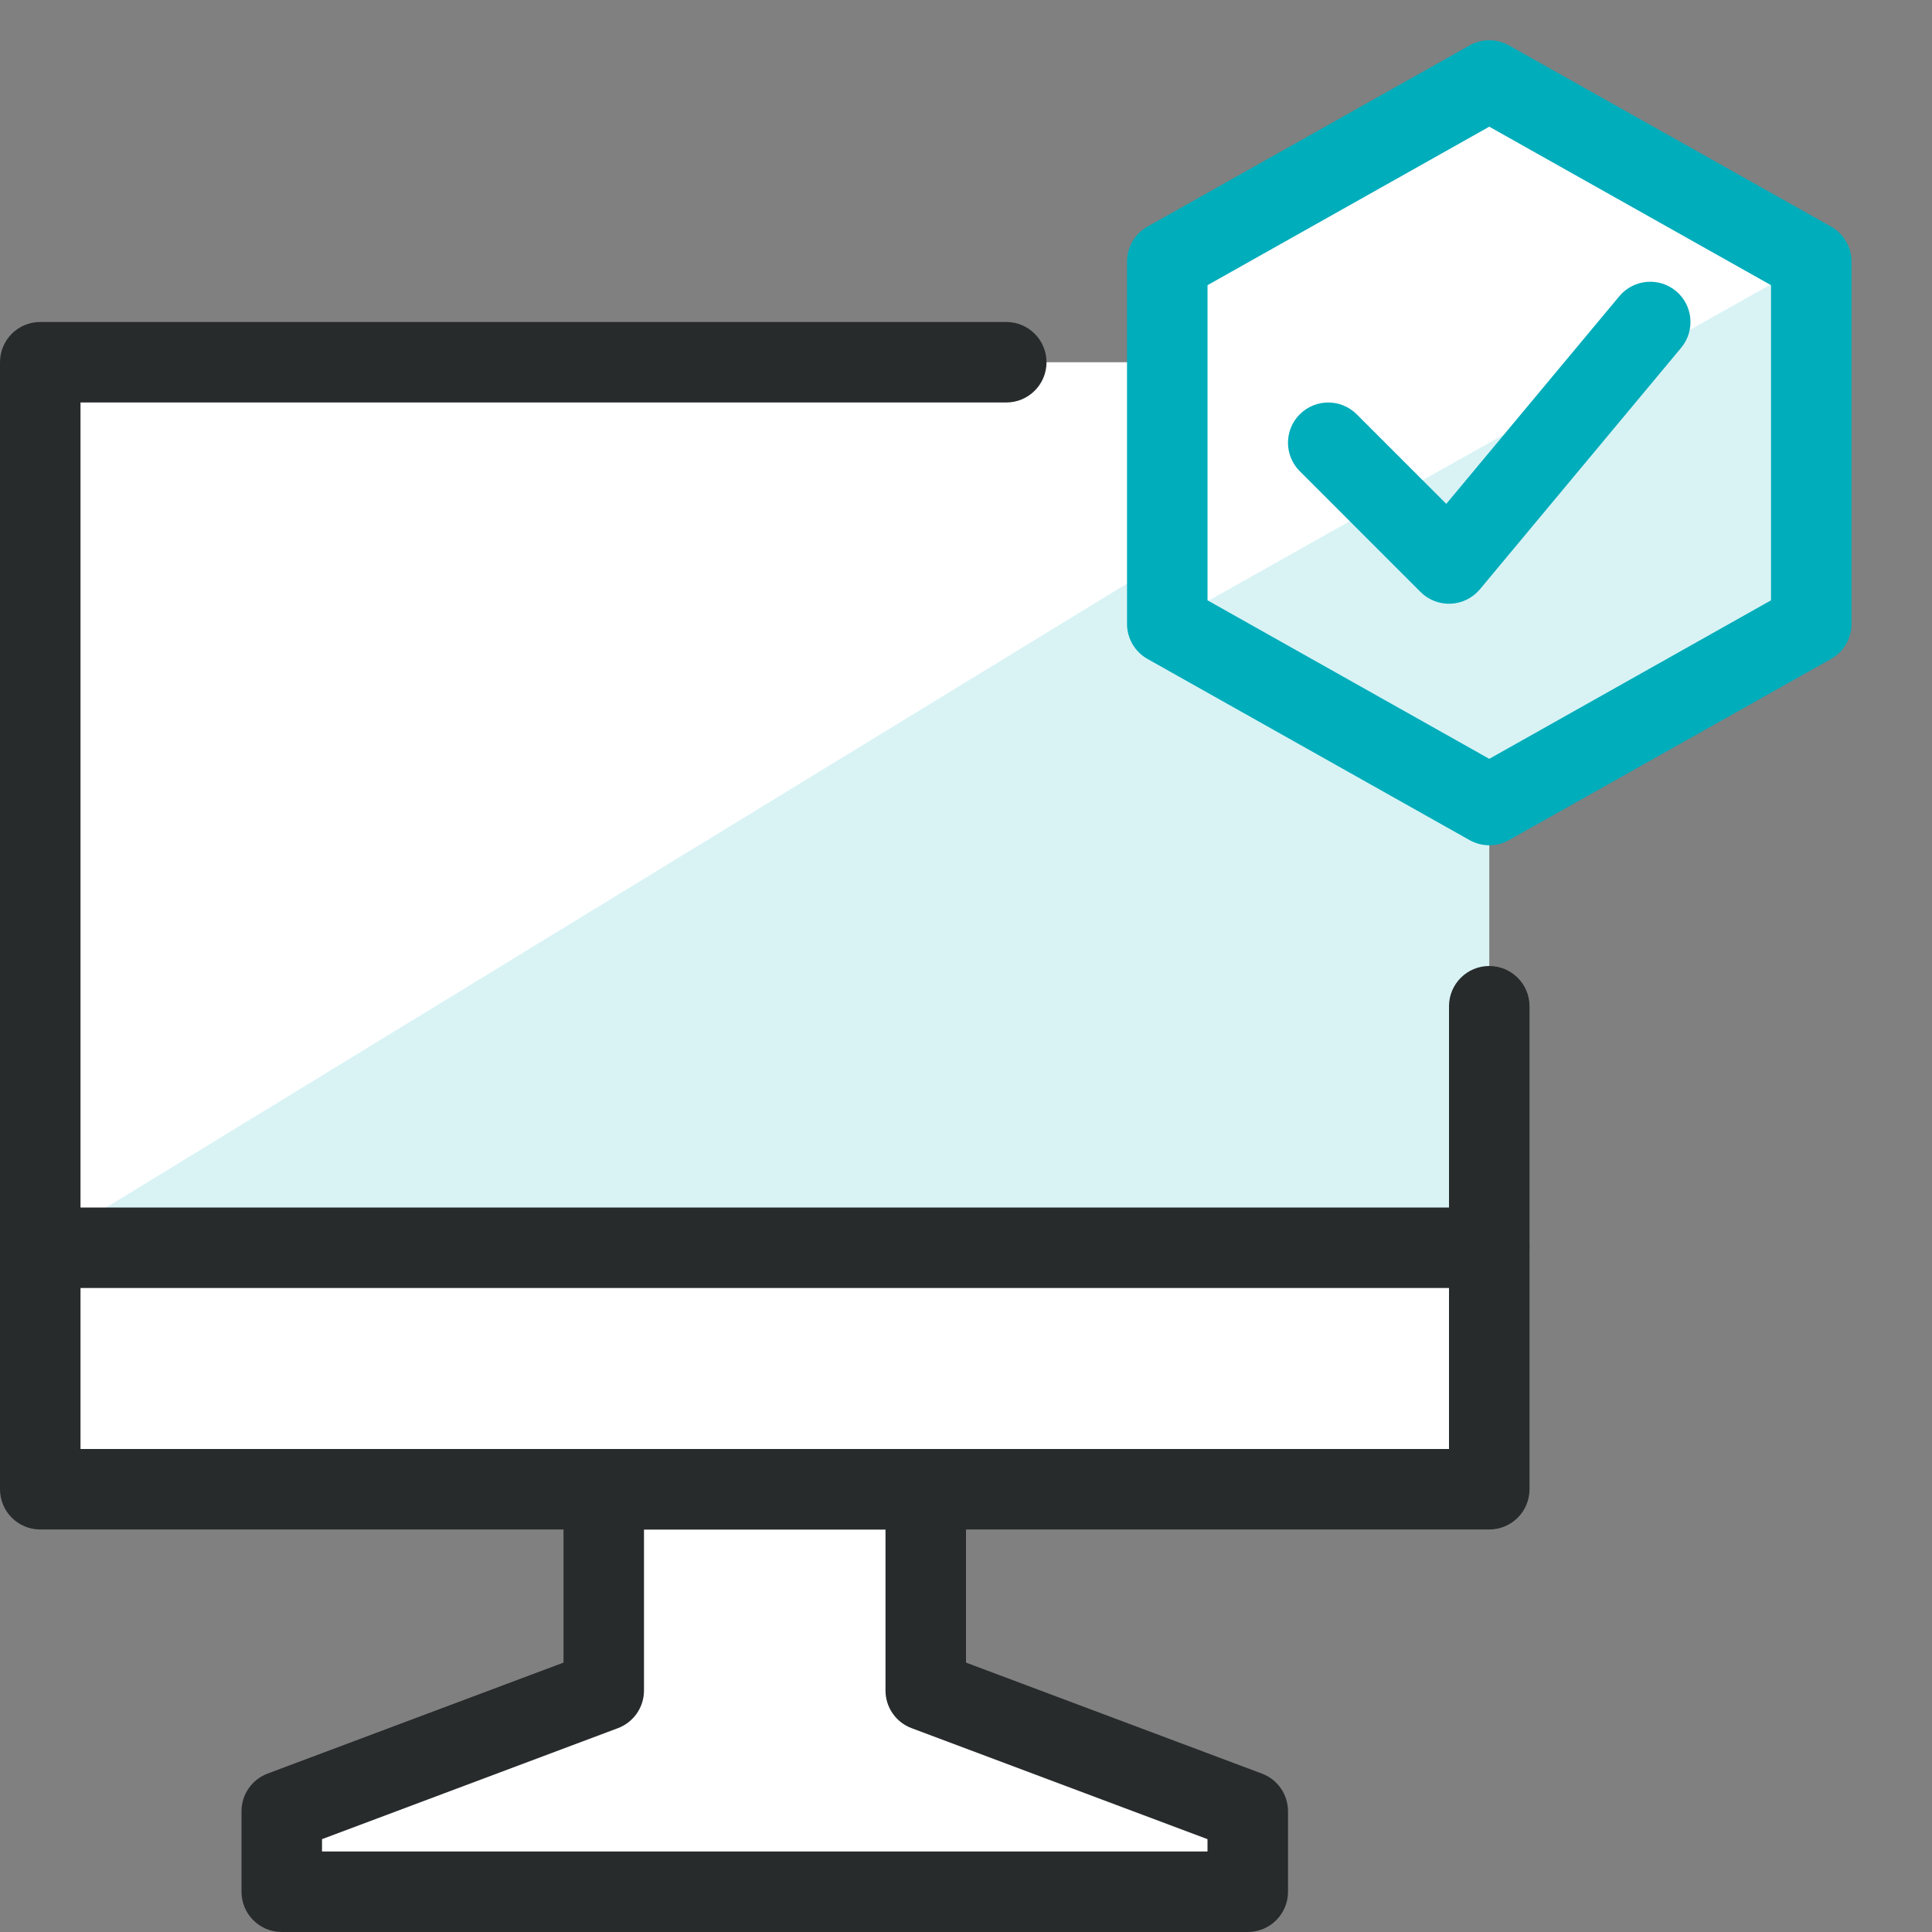 <?xml version="1.0" encoding="UTF-8"?>
<svg xmlns="http://www.w3.org/2000/svg" width="70" height="70" viewBox="0 0 70 70" fill="none">
  <rect x="0" y="0" width="70" height="70" fill="#808080" stroke="none"/>
  <path d="M53.959 2.917L42.292 9.479V13.125H1.459V53.958H21.876V61.25L10.209 65.625V68.541H45.209V65.625L33.542 61.25V53.958H53.959V29.166L65.626 22.604V9.479L53.959 2.917Z" fill="white"></path>
  <path d="M65.624 9.479V22.604L53.958 29.166L42.291 22.604L65.624 9.479Z" fill="#00ADBB" fill-opacity="0.15"></path>
  <path d="M42.292 20.253L1.459 45.208H53.959V29.167L42.292 22.604V20.253Z" fill="#00ADBB" fill-opacity="0.15"></path>
  <path fill-rule="evenodd" clip-rule="evenodd" d="M0 13.125C0 12.319 0.653 11.666 1.458 11.666H36.458C37.264 11.666 37.917 12.319 37.917 13.125C37.917 13.93 37.264 14.583 36.458 14.583H2.917V52.5H52.5V36.458C52.5 35.653 53.153 35 53.958 35C54.764 35 55.417 35.653 55.417 36.458V53.958C55.417 54.764 54.764 55.416 53.958 55.416H1.458C0.653 55.416 0 54.764 0 53.958V13.125Z" fill="#272B2C"></path>
  <path fill-rule="evenodd" clip-rule="evenodd" d="M20.417 53.958C20.417 53.153 21.07 52.5 21.875 52.5H33.542C34.347 52.5 35 53.153 35 53.958V60.239L45.72 64.26C46.29 64.473 46.667 65.017 46.667 65.625V68.542C46.667 69.347 46.014 70 45.208 70H10.208C9.403 70 8.75 69.347 8.75 68.542V65.625C8.75 65.017 9.127 64.473 9.696 64.26L20.417 60.239V53.958ZM23.333 55.417V61.25C23.333 61.858 22.956 62.402 22.387 62.615L11.667 66.636V67.083H43.75V66.636L33.03 62.615C32.46 62.402 32.083 61.858 32.083 61.25V55.417H23.333Z" fill="#272B2C"></path>
  <path fill-rule="evenodd" clip-rule="evenodd" d="M0 45.208C0 44.403 0.653 43.75 1.458 43.75H53.958C54.764 43.75 55.417 44.403 55.417 45.208C55.417 46.014 54.764 46.667 53.958 46.667H1.458C0.653 46.667 0 46.014 0 45.208Z" fill="#272B2C"></path>
  <path fill-rule="evenodd" clip-rule="evenodd" d="M60.725 10.546C61.343 11.062 61.427 11.982 60.911 12.601L53.62 21.351C53.357 21.665 52.975 21.855 52.565 21.874C52.156 21.892 51.758 21.738 51.468 21.448L47.093 17.073C46.524 16.503 46.524 15.58 47.093 15.011C47.663 14.441 48.586 14.441 49.156 15.011L52.401 18.256L58.671 10.733C59.186 10.114 60.106 10.031 60.725 10.546Z" fill="#00ADBB"></path>
  <path fill-rule="evenodd" clip-rule="evenodd" d="M53.244 1.646C53.688 1.396 54.23 1.396 54.674 1.646L66.341 8.208C66.8 8.467 67.084 8.952 67.084 9.479V22.604C67.084 23.131 66.8 23.617 66.341 23.875L54.674 30.438C54.23 30.688 53.688 30.688 53.244 30.438L41.577 23.875C41.118 23.617 40.834 23.131 40.834 22.604V9.479C40.834 8.952 41.118 8.467 41.577 8.208L53.244 1.646ZM53.959 4.59L43.751 10.332V21.751L53.959 27.494L64.167 21.751V10.332L53.959 4.59Z" fill="#00ADBB"></path>
</svg>
